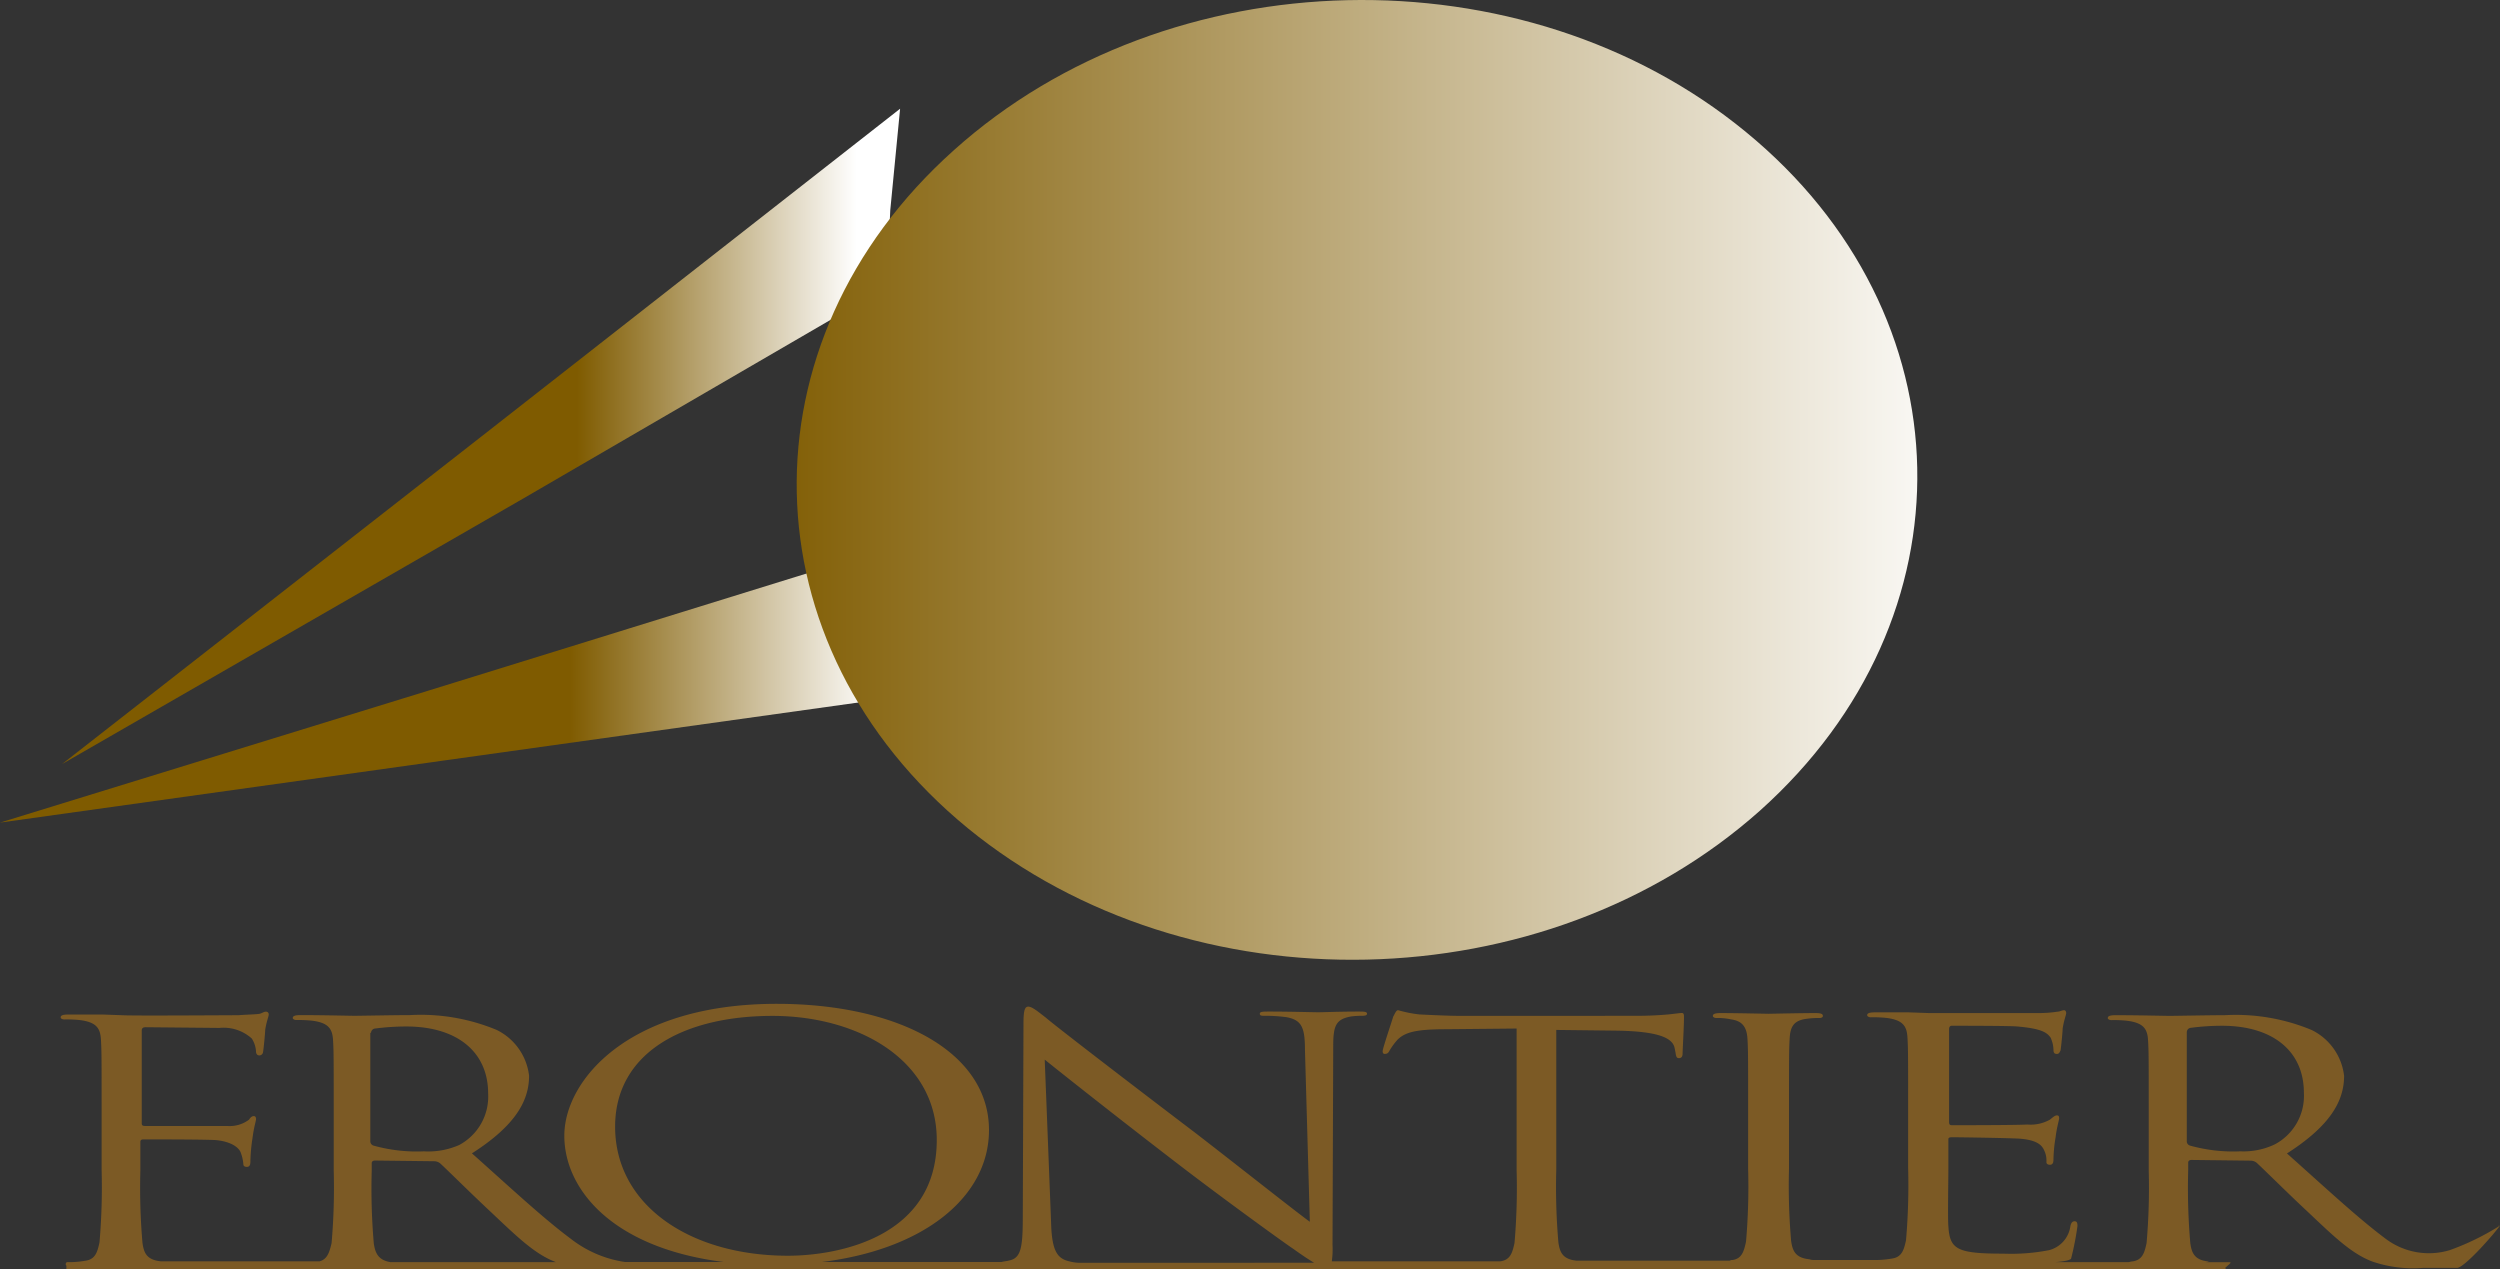 <svg xmlns="http://www.w3.org/2000/svg" xmlns:xlink="http://www.w3.org/1999/xlink" viewBox="0 0 153.649 78"><rect x="0" y="0" width="153.649" height="78" fill="#333333" stroke="none"/><defs><style>.a{fill:#7c5a25;}.b{fill:url(#a);}.c{fill:url(#b);}.d{fill:url(#c);}</style><linearGradient id="a" x1="-0.01" y1="0.492" x2="0.947" y2="0.492" gradientUnits="objectBoundingBox"><stop offset="0" stop-color="#7f5b00"/><stop offset="0.652" stop-color="#7f5b00"/><stop offset="1" stop-color="#fff"/></linearGradient><linearGradient id="b" x1="-0.007" y1="0.501" x2="0.989" y2="0.501" gradientUnits="objectBoundingBox"><stop offset="0.652" stop-color="#7f5b00"/><stop offset="1" stop-color="#fff"/><stop offset="1" stop-color="#919191"/></linearGradient><linearGradient id="c" y1="0.5" x2="1" y2="0.5" gradientUnits="objectBoundingBox"><stop offset="0.011" stop-color="#7f5b00"/><stop offset="1" stop-color="#fff"/><stop offset="1" stop-color="#919191"/></linearGradient></defs><g transform="translate(0 0.012)"><path class="a" d="M155.442,157.431a4.415,4.415,0,0,1-3.945-.694c-1.691-1.257-3.685-3.122-6.07-5.246,2.645-1.691,3.512-3.208,3.512-4.769a3.594,3.594,0,0,0-1.994-2.818,12.147,12.147,0,0,0-5.333-.91c-.91,0-3.122.043-3.425.043-.13,0-1.994-.043-3.295-.043-.3,0-.477.043-.477.173,0,.087.13.13.217.13a7.352,7.352,0,0,1,1,.043c.954.13,1.214.477,1.257,1.171.043.65.043,1.214.043,4.422v3.6A39.437,39.437,0,0,1,136.8,157c-.13.607-.26,1.041-.867,1.127-.087,0-.173.043-.26.043h-4.466c.564-.043.91-.13.954-.217a17.544,17.544,0,0,0,.39-1.994c0-.13,0-.3-.173-.3-.13,0-.217.087-.26.3a1.773,1.773,0,0,1-1.3,1.474,12.174,12.174,0,0,1-2.818.217c-2.861,0-3.295-.26-3.382-1.691-.043-.434,0-2.818,0-3.512v-1.821c0-.087.043-.13.217-.13.477,0,3.382.043,4.162.087,1.127.087,1.387.434,1.517.737a1.4,1.4,0,0,1,.13.694c0,.087.043.173.217.173.217,0,.217-.217.217-.39a9.221,9.221,0,0,1,.13-1.3c.087-.694.217-1.041.217-1.171s-.043-.173-.13-.173c-.13,0-.217.087-.434.26a2.407,2.407,0,0,1-1.387.3c-.65.043-4.249.043-4.639.043-.13,0-.173-.043-.173-.217v-5.679c0-.13.043-.217.173-.217.3,0,3.512,0,3.989.043,1.561.13,1.864.39,2.081.694a1.946,1.946,0,0,1,.173.737c0,.173.043.26.217.26.13,0,.173-.13.217-.217.043-.26.13-1.171.13-1.344.087-.564.217-.824.217-.954,0-.087-.043-.173-.13-.173-.13,0-.26.087-.39.087a7.572,7.572,0,0,1-1.257.087H123.4l-1.214-.043h-2.081c-.3,0-.477.043-.477.173,0,.087.13.13.217.13a7.673,7.673,0,0,1,1,.043c.954.13,1.214.477,1.257,1.171.043.65.043,1.214.043,4.422v3.6a39.439,39.439,0,0,1-.13,4.466c-.13.607-.26,1.041-.867,1.127a5.878,5.878,0,0,1-.867.087h-3.9a.738.738,0,0,1-.3-.043c-.867-.087-1.041-.52-1.127-1.127a39.44,39.44,0,0,1-.13-4.466v-3.6c0-3.208,0-3.772.043-4.422.043-.737.3-1.084,1.084-1.171a5.015,5.015,0,0,1,.737-.043c.13,0,.217-.043.217-.13,0-.13-.13-.173-.477-.173-.867,0-2.731.043-2.861.043s-1.994-.043-2.948-.043c-.3,0-.477.043-.477.173,0,.087.13.13.217.13a3.736,3.736,0,0,1,.91.087c.65.087.954.434,1,1.171.043.65.043,1.214.043,4.422v3.6a39.437,39.437,0,0,1-.13,4.466c-.13.607-.26,1.041-.824,1.127a.261.261,0,0,0-.173.043h-9.408c-.867-.087-1.041-.52-1.127-1.127a39.437,39.437,0,0,1-.13-4.466V143.9l3.685.043c2.818.043,3.512.52,3.6,1.127l.043.217c.043.3.087.347.217.347s.217-.087.217-.26c0-.217.087-1.647.087-2.254,0-.13,0-.26-.13-.26s-.39.043-.824.087c-.477.043-1.127.087-2.081.087H94.4c-.347,0-1.474-.043-2.3-.087a7.768,7.768,0,0,1-1.3-.26c-.13,0-.217.26-.3.39-.043.173-.65,1.951-.65,2.124,0,.13.043.173.13.173.13,0,.217-.043.3-.217a4.292,4.292,0,0,1,.477-.65c.477-.477,1.171-.65,2.991-.65l4.335-.043v8.714a39.437,39.437,0,0,1-.13,4.466c-.13.607-.26,1.041-.867,1.127H86.725a5.319,5.319,0,0,0,.043-1l.043-12.183c0-1.257.13-1.691,1.084-1.864a5.113,5.113,0,0,1,.694-.043c.217,0,.3-.043.3-.13,0-.13-.217-.13-.52-.13-1.214,0-2.168.043-2.471.043s-1.734-.043-3.035-.043c-.347,0-.564,0-.564.13,0,.087.043.13.217.13a9.794,9.794,0,0,1,1.431.087c.91.173,1.127.607,1.127,1.994l.3,10.579c-.954-.694-4.119-3.208-6.98-5.419-4.509-3.425-8.844-6.763-9.278-7.154-.3-.217-.78-.65-1.041-.65-.217,0-.3.217-.3,1.04l-.043,11.923c0,1.908-.13,2.515-.867,2.645-.13.043-.3.043-.434.087H55.38c6.33-.78,10.275-4.032,10.275-8.107,0-4.812-5.593-7.76-13.05-7.76-9.148,0-13.05,4.726-13.05,8.107,0,3.252,2.9,6.893,9.8,7.76h-6.07a7.091,7.091,0,0,1-3.338-1.431c-1.691-1.257-3.685-3.122-6.07-5.246,2.645-1.691,3.512-3.208,3.512-4.769a3.594,3.594,0,0,0-1.994-2.818,12.148,12.148,0,0,0-5.333-.91c-.91,0-3.122.043-3.425.043-.13,0-1.994-.043-3.295-.043-.3,0-.477.043-.477.173,0,.087.13.13.217.13a7.675,7.675,0,0,1,1,.043c.954.13,1.214.477,1.257,1.171.043.65.043,1.214.043,4.422v3.6a39.438,39.438,0,0,1-.13,4.466c-.13.564-.26,1-.737,1.127H14.756c-.867-.087-1.041-.52-1.127-1.127a39.438,39.438,0,0,1-.13-4.466V150.8c0-.13.043-.173.217-.173.477,0,3.685,0,4.422.043.91.087,1.387.434,1.517.737a2.57,2.57,0,0,1,.173.737c0,.087.043.173.217.173.217,0,.217-.217.217-.39a10.858,10.858,0,0,1,.13-1.387c.087-.694.217-1.04.217-1.171,0-.087-.043-.173-.13-.173-.13,0-.217.087-.3.217a1.978,1.978,0,0,1-1.344.39H13.8c-.173,0-.217-.043-.217-.173v-5.679c0-.173.087-.217.26-.217l4.509.043a2.586,2.586,0,0,1,1.994.65,1.646,1.646,0,0,1,.26.78c0,.13.043.26.217.26a.232.232,0,0,0,.217-.217c.043-.26.13-1.171.13-1.344.087-.564.217-.824.217-.954a.159.159,0,0,0-.173-.173c-.13,0-.217.087-.39.13-.26.043-.737.043-1.3.087-.65,0-6.59.043-7.154,0l-1.214-.043H9.077c-.3,0-.477.043-.477.173,0,.087.13.13.217.13a7.67,7.67,0,0,1,1,.043c.954.13,1.214.477,1.257,1.171.043.65.043,1.214.043,4.422v3.6a39.438,39.438,0,0,1-.13,4.466c-.13.607-.26,1.041-.867,1.127a5.876,5.876,0,0,1-.867.087h-.3v.043c-.043.043-.043.043-.043.087a.151.151,0,0,0,.043.087v.217H141.655v-.13h.043c0-.043.39-.3.217-.3h-1.561c.217,0,.3-.043.26-.043-.867-.087-1.04-.52-1.127-1.127a39.437,39.437,0,0,1-.13-4.465v-.477c0-.087.043-.173.217-.173l3.6.043a.605.605,0,0,1,.39.13c.564.52,1.951,1.908,3.165,3.035,1.647,1.561,2.688,2.558,3.945,3.035a7.712,7.712,0,0,0,3.122.39h2.081c.477,0,2.385-2.211,2.645-2.6A15.591,15.591,0,0,1,155.442,157.431ZM27.676,144.078a.275.275,0,0,1,.217-.26,15.066,15.066,0,0,1,1.951-.13c3.122,0,5.029,1.561,5.029,4.119a3.376,3.376,0,0,1-1.778,3.165,4.7,4.7,0,0,1-2.168.39,9.879,9.879,0,0,1-3.078-.347.275.275,0,0,1-.217-.26v-6.677Zm1.171,14.09c-.737-.13-.91-.564-1-1.127a39.438,39.438,0,0,1-.13-4.466V152.1c0-.087.043-.173.217-.173l3.6.043a.605.605,0,0,1,.39.13c.564.52,1.951,1.908,3.165,3.035,1.647,1.561,2.688,2.558,3.945,3.035H28.847Zm13.83-8.324c0-4.509,4.162-6.807,9.668-6.807,5.246,0,10.1,2.688,10.1,7.63,0,6.026-6.156,7.11-9.148,7.11C47.316,157.778,42.677,154.7,42.677,149.844Zm28.484,8.367a2.538,2.538,0,0,1-.564-.087c-.78-.173-1.084-.694-1.127-2.428l-.39-9.972c.91.737,4.249,3.382,7.63,5.983,3.078,2.385,7.284,5.419,7.63,5.636.607.434,1,.694,1.3.867Zm71.405-6.85a9.879,9.879,0,0,1-3.078-.347.275.275,0,0,1-.217-.26v-6.72a.275.275,0,0,1,.217-.26,15.076,15.076,0,0,1,1.951-.13c3.122,0,5.029,1.561,5.029,4.119a3.376,3.376,0,0,1-1.778,3.165A4.454,4.454,0,0,1,142.566,151.361Zm15.868,4.6a.042.042,0,0,1,.043-.043A.042.042,0,0,1,158.434,155.957Z" transform="translate(-4.872 -80.613)"/><g transform="translate(0 -0.012)"><path class="b" d="M60.305,15.4,59.7,21.643l-.217,4.726L37.111,39.375,8.8,55.676,34.553,35.56Z" transform="translate(-4.985 -8.718)"/><path class="c" d="M52.633,79.1l.954,4.335.954,4.292L27.27,91.543,0,95.358l26.316-8.107Z" transform="translate(0 -44.801)"/><path class="d" d="M171.277,8.1c13.7,11.229,14.09,29.871.867,41.707-13.223,11.792-34.987,12.269-48.687,1.084-13.7-11.229-14.047-29.871-.867-41.664C135.813-2.651,157.62-3.128,171.277,8.1Z" transform="translate(-63.974 0.012)"/></g></g></svg>